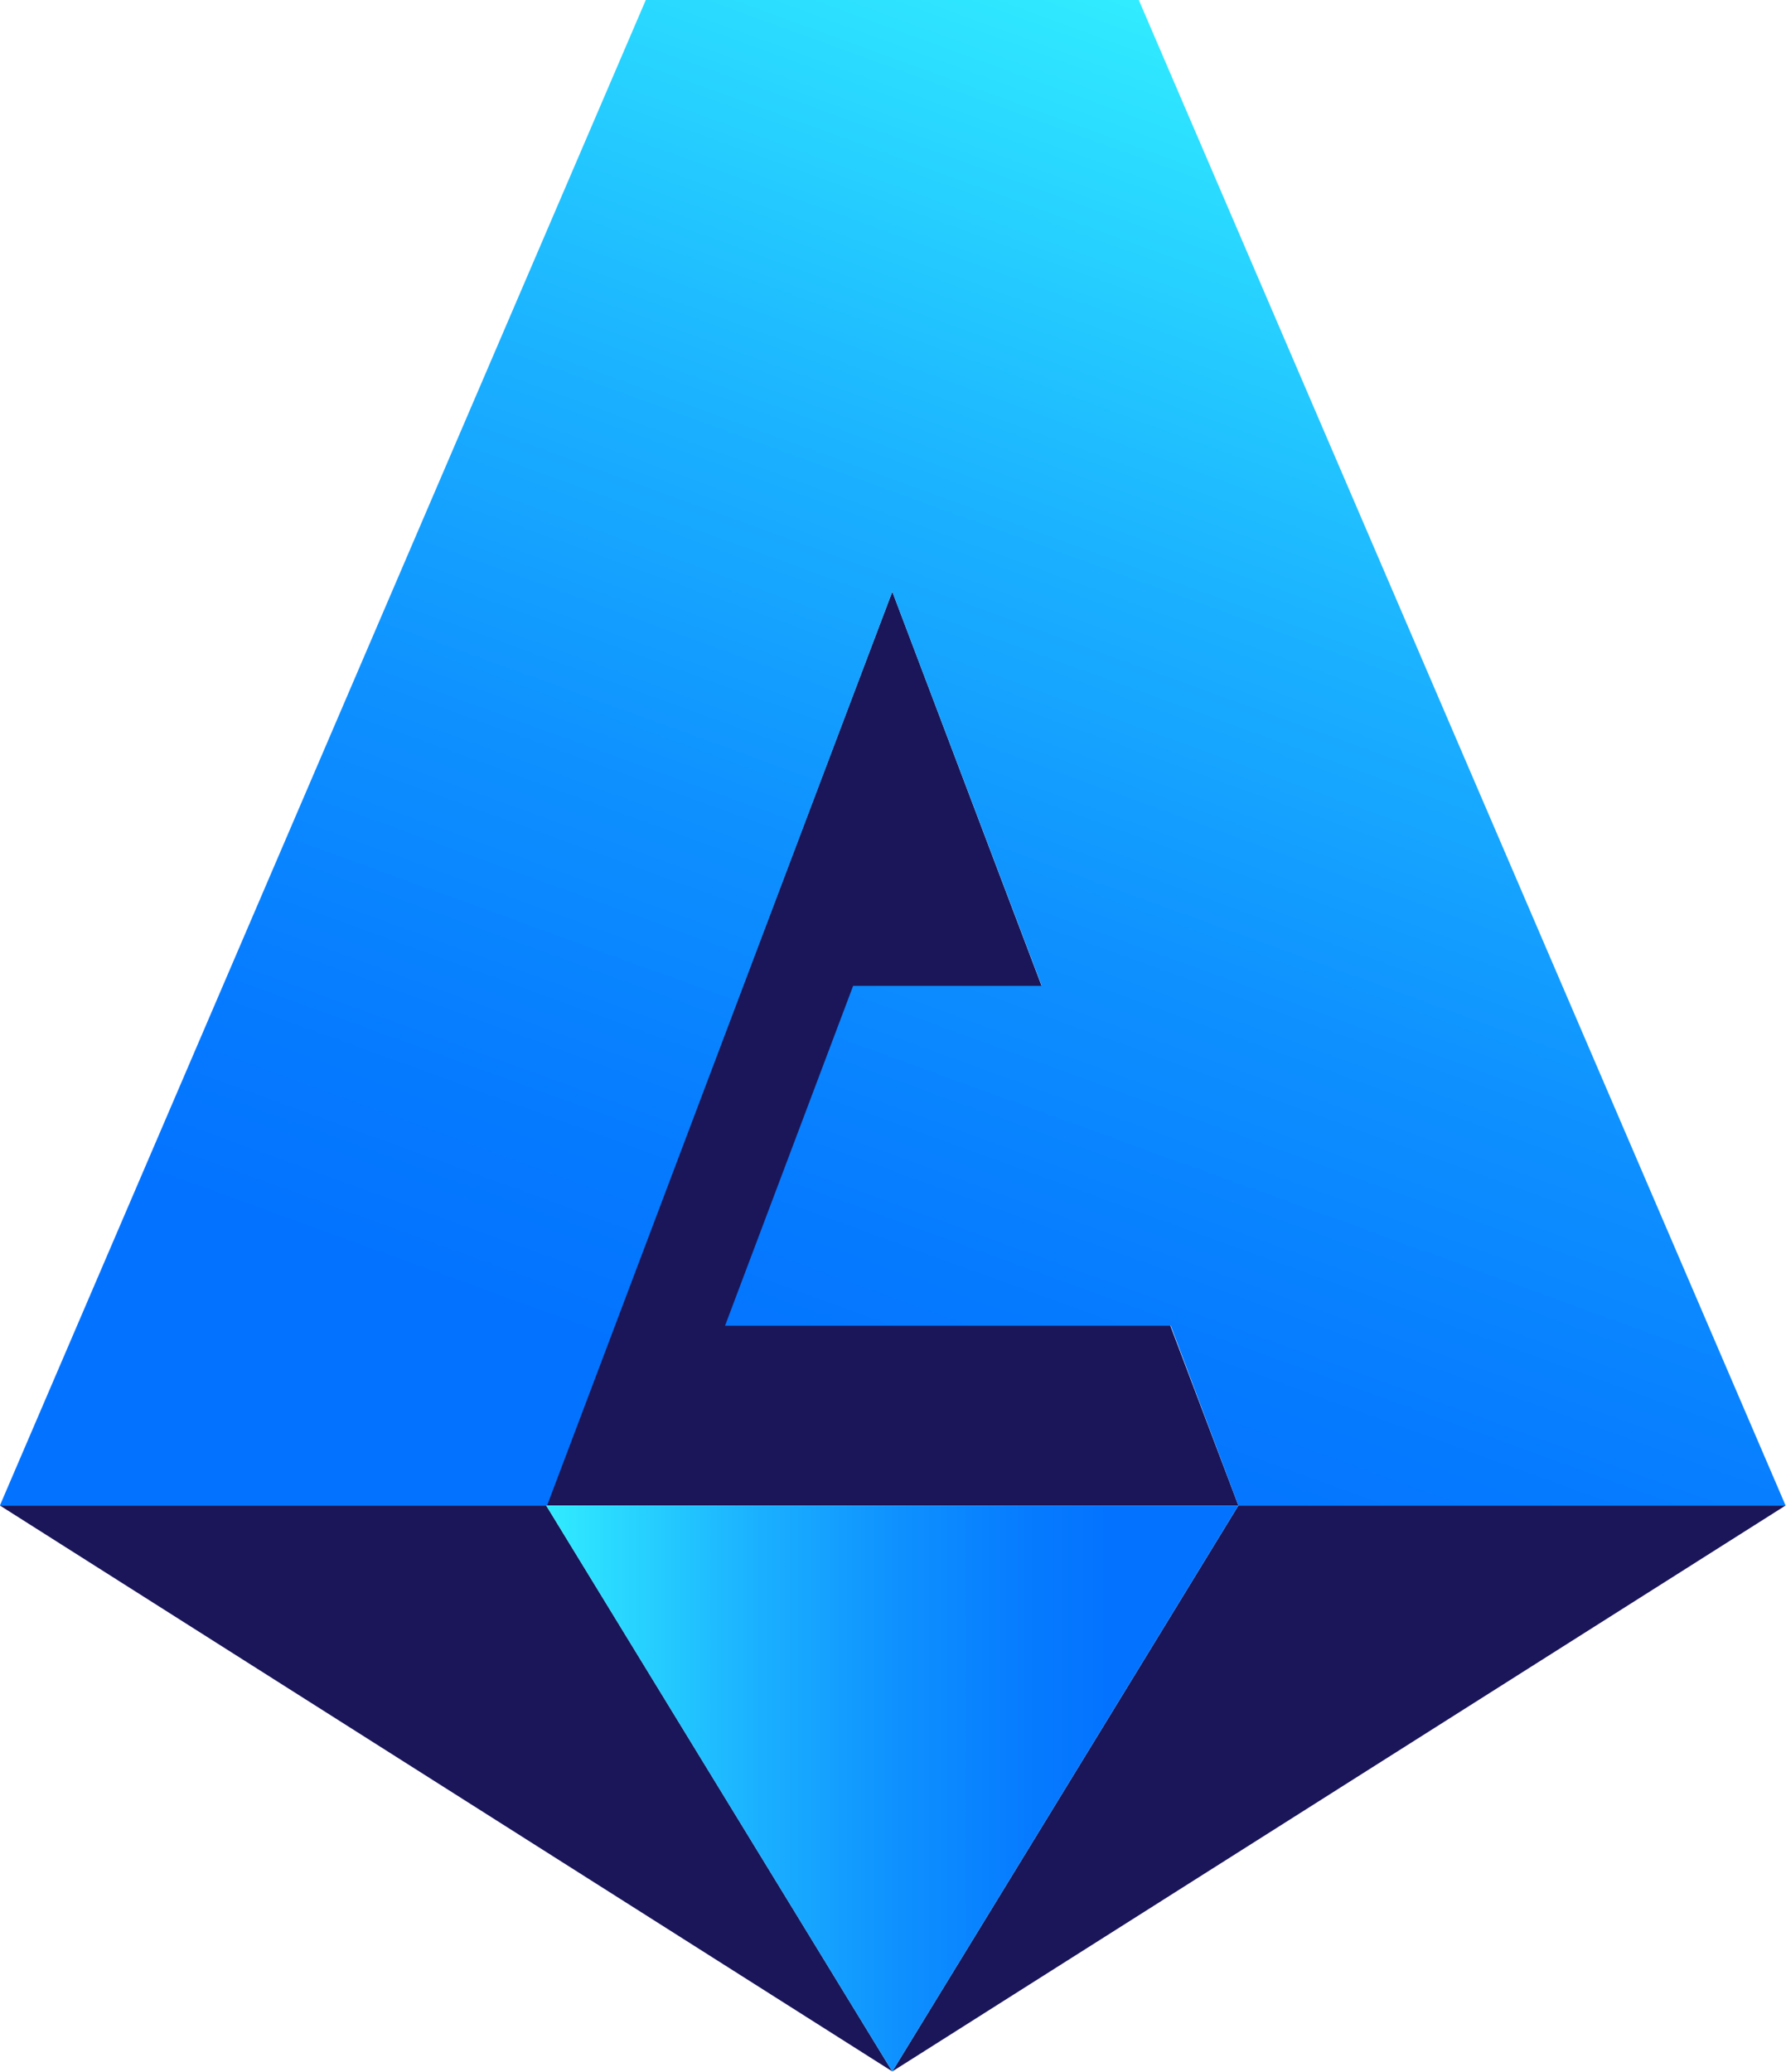 <svg xmlns:dc="http://purl.org/dc/elements/1.1/" xmlns:cc="http://creativecommons.org/ns#" xmlns:rdf="http://www.w3.org/1999/02/22-rdf-syntax-ns#" xmlns:svg="http://www.w3.org/2000/svg" xmlns="http://www.w3.org/2000/svg" xmlns:sodipodi="http://sodipodi.sourceforge.net/DTD/sodipodi-0.dtd" xmlns:inkscape="http://www.inkscape.org/namespaces/inkscape" inkscape:version="1.0 (4035a4f, 2020-05-01)" sodipodi:docname="Serie A logo 2022.svg" xml:space="preserve" viewBox="37.56 38.16 185.88 215.61" y="0px" x="0px" id="Livello_1" version="1.0"><defs id="defs920">
</defs><sodipodi:namedview inkscape:current-layer="Livello_1" inkscape:window-maximized="1" inkscape:window-y="25" inkscape:window-x="0" inkscape:cy="277.08619" inkscape:cx="-54.494807" inkscape:zoom="0.89035829" fit-margin-bottom="0" fit-margin-right="0" fit-margin-left="0" fit-margin-top="0" inkscape:guide-bbox="true" showguides="true" inkscape:pagecheckerboard="true" showgrid="false" id="namedview918" inkscape:window-height="793" inkscape:window-width="1440" inkscape:pageshadow="2" inkscape:pageopacity="0" guidetolerance="10" gridtolerance="10" objecttolerance="10" borderopacity="1" bordercolor="#666666" pagecolor="#ffffff"></sodipodi:namedview>
<style id="style833" type="text/css">
	.st0{fill:#FFFFFF;}
	.st1{fill:#0032A0;}
	.st2{fill:#C8102E;}
	.st3{fill:#00B74F;}
	.st4{fill:#E4002B;}
	.st5{fill:#1A1659;}
	.st6{fill:url(#SVGID_1_);}
	.st7{fill:url(#SVGID_2_);}
</style>
<g transform="matrix(0.926,0,0,0.926,0.046,1.109)" id="g915">
	<g id="g898">
		<g id="g896">
			<g id="g894">
				<polygon id="polygon873" points="40.5,209.2 101.9,209.2 140.8,272.8 " class="st5"></polygon>
				<polygon id="polygon875" points="241.2,209.2 179.7,209.2 140.8,272.8 " class="st5"></polygon>
				<polygon id="polygon877" points="101.9,209.2 140.8,209.2 179.7,209.2 140.8,106.5 " class="st5"></polygon>
				<linearGradient y2="240.96" x2="179.702" y1="240.96" x1="101.94" gradientUnits="userSpaceOnUse" id="SVGID_1_">
					<stop id="stop879" style="stop-color:#31ECFF" offset="0"></stop>
					<stop id="stop881" style="stop-color:#2DE2FF" offset="4.937099e-02"></stop>
					<stop id="stop883" style="stop-color:#1BB2FF" offset="0.296"></stop>
					<stop id="stop885" style="stop-color:#0E90FF" offset="0.515"></stop>
					<stop id="stop887" style="stop-color:#067BFF" offset="0.694"></stop>
					<stop id="stop889" style="stop-color:#0373FF" offset="0.812"></stop>
				</linearGradient>
				<polygon style="fill:url(#SVGID_1_)" id="polygon892" points="140.8,272.8 179.7,209.2 101.9,209.2 " class="st6"></polygon>
			</g>
		</g>
	</g>
	<linearGradient y2="241.424" x2="129.114" y1="50.923" x1="198.451" gradientUnits="userSpaceOnUse" id="SVGID_2_">
		<stop id="stop900" style="stop-color:#31ECFF" offset="0"></stop>
		<stop id="stop902" style="stop-color:#2DE2FF" offset="4.882737e-02"></stop>
		<stop id="stop904" style="stop-color:#1BB2FF" offset="0.293"></stop>
		<stop id="stop906" style="stop-color:#0E90FF" offset="0.509"></stop>
		<stop id="stop908" style="stop-color:#067BFF" offset="0.686"></stop>
		<stop id="stop910" style="stop-color:#0373FF" offset="0.803"></stop>
	</linearGradient>
	<path style="fill:url(#SVGID_2_)" id="path913" d="m 140.8,106.5 16.8,44.3 H 136.4 L 122,189 h 50.1 l 7.6,20.2 h 61.5 L 168.5,40 c -18.5,0 -36.9,0 -55.4,0 L 40.5,209.2 H 102 Z" class="st7"></path>
</g>
</svg>